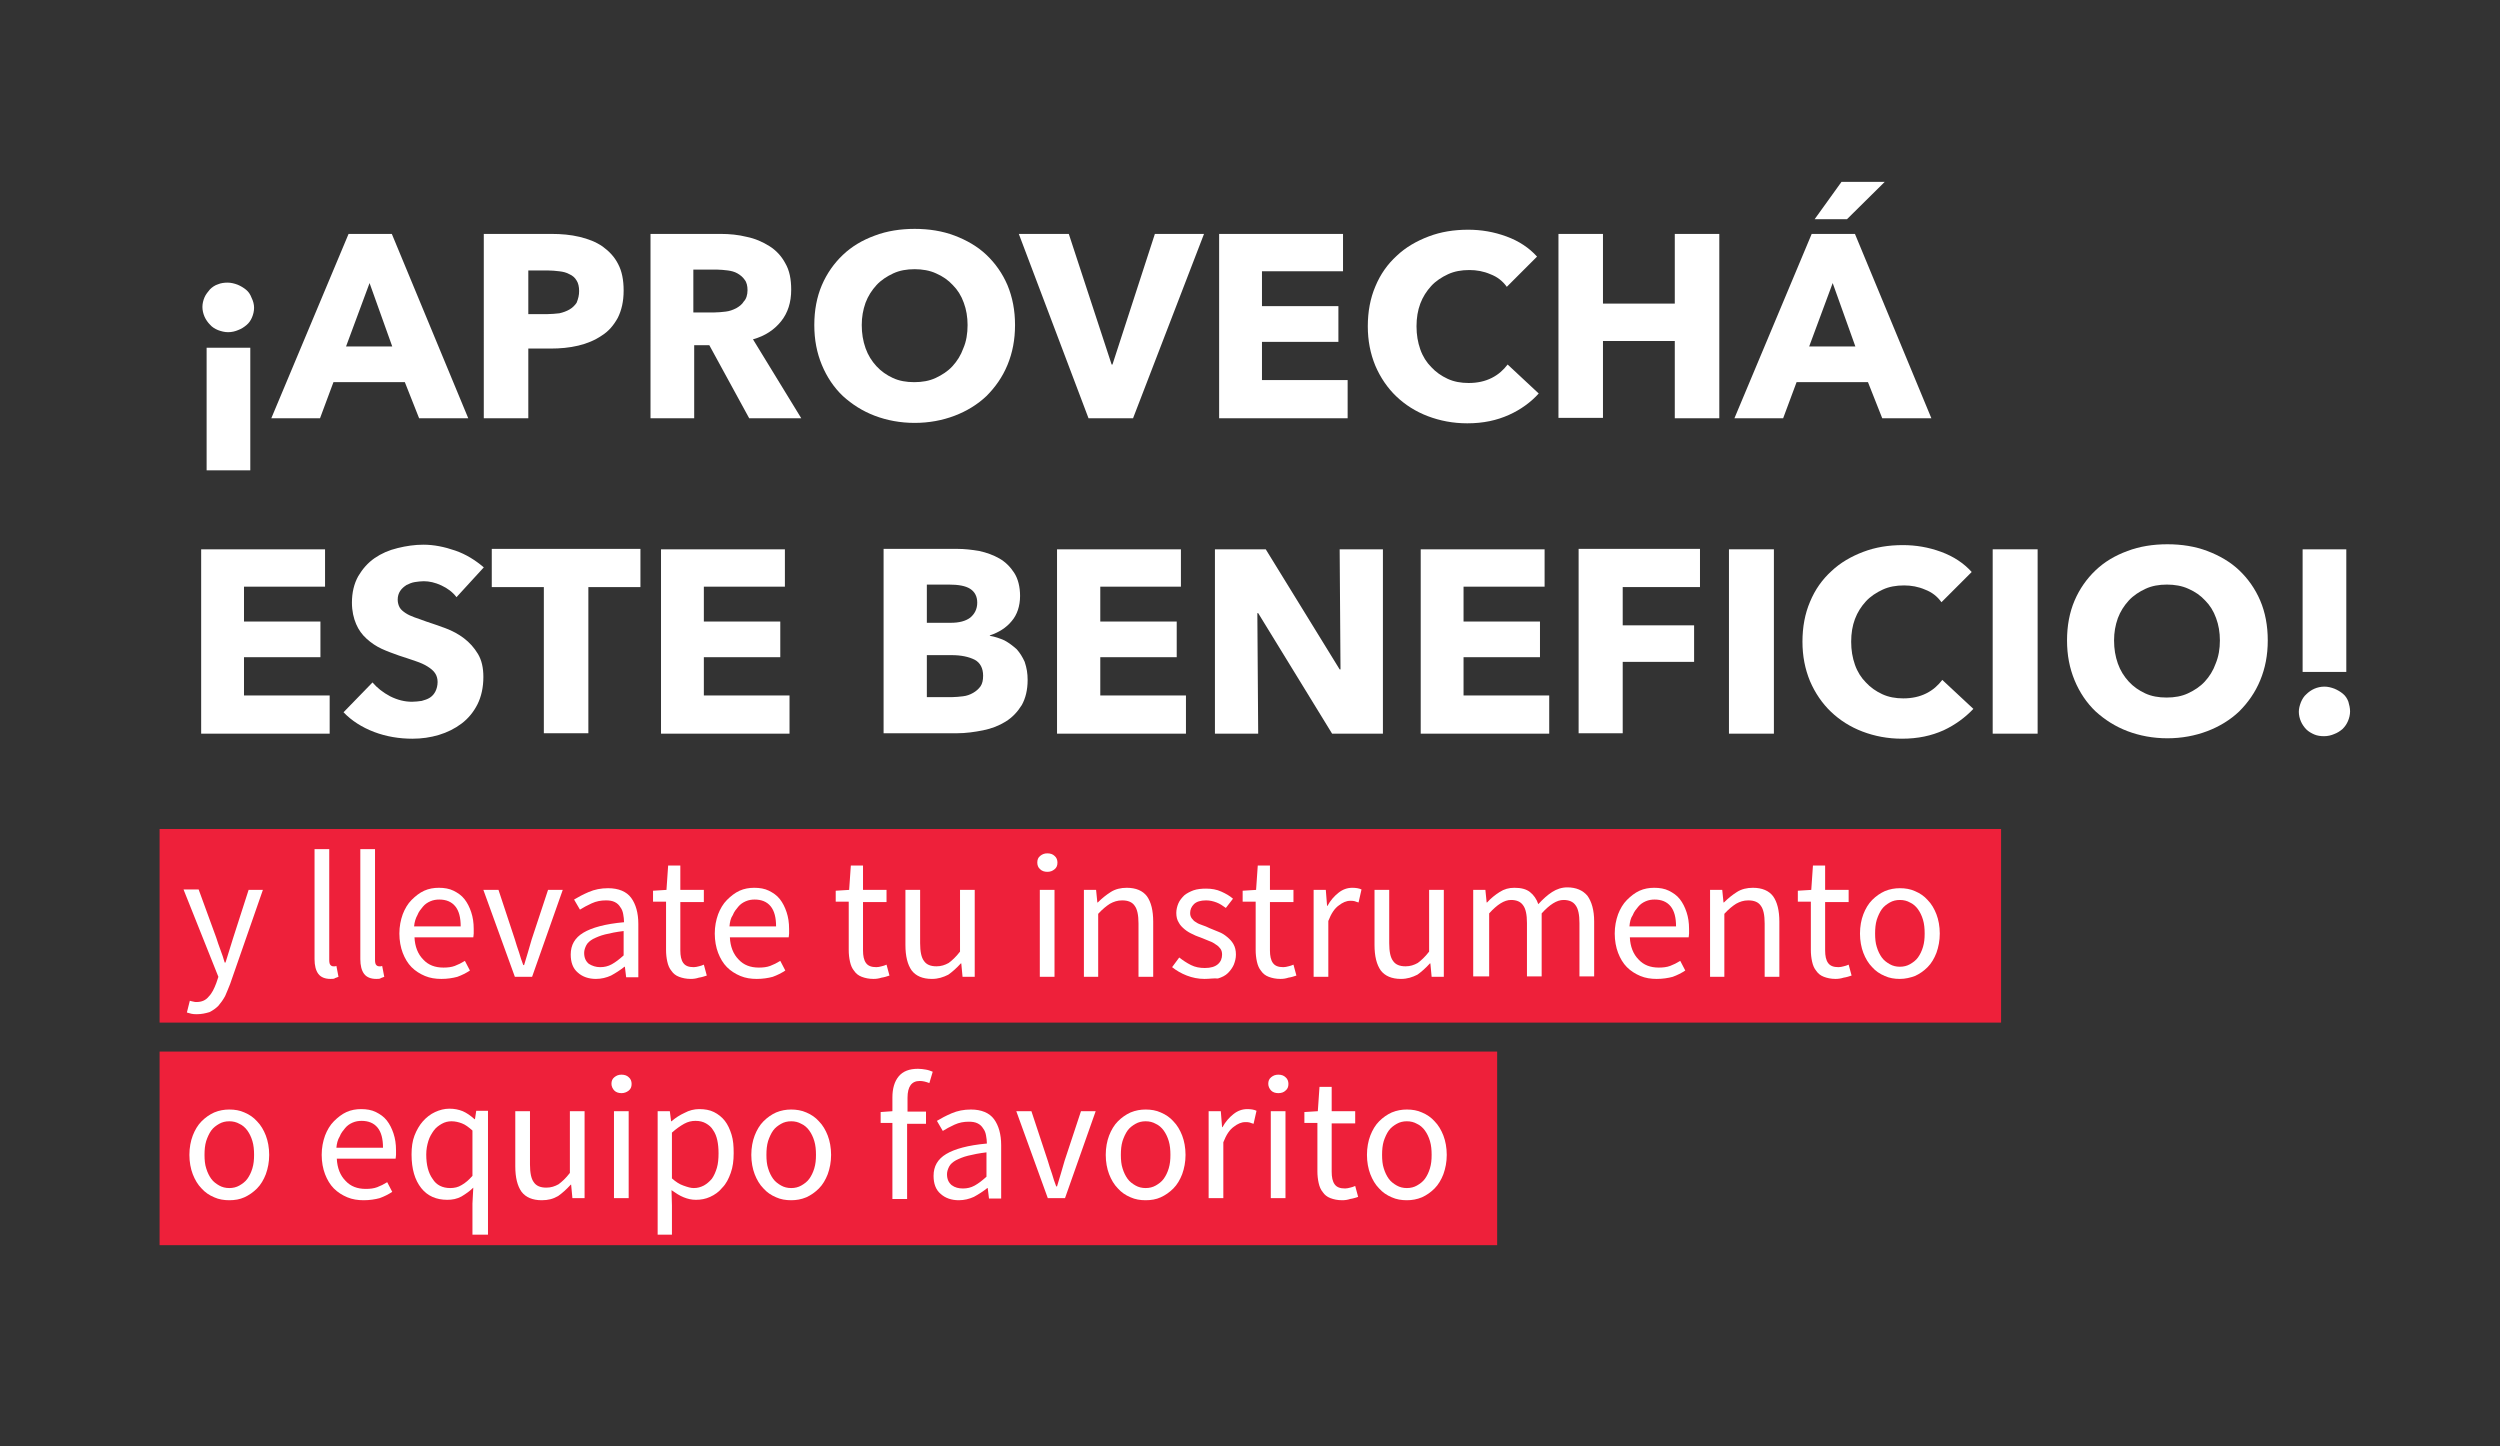 <?xml version="1.0" encoding="utf-8"?>
<!-- Generator: Adobe Illustrator 24.1.2, SVG Export Plug-In . SVG Version: 6.00 Build 0)  -->
<svg version="1.1" id="Capa_1" xmlns="http://www.w3.org/2000/svg" xmlns:xlink="http://www.w3.org/1999/xlink" x="0px" y="0px"
	 viewBox="0 0 595.3 344.4" style="enable-background:new 0 0 595.3 344.4;" xml:space="preserve">
<rect x="0" y="0" width="595.3" height="344.4" fill="#333333" stroke="none"/>
<style type="text/css">
	.st0{fill:#EE203A;}
	.st1{fill:#FFFFFF;}
</style>
<g>
	<rect x="38" y="197.4" class="st0" width="438.5" height="46.1"/>
	<rect x="38" y="250.4" class="st0" width="318.5" height="46.1"/>
	<g>
		<path class="st1" d="M60.5,73.3c0,0.8-0.2,1.6-0.5,2.3c-0.3,0.7-0.7,1.3-1.3,1.8c-0.6,0.5-1.2,0.9-2,1.2c-0.7,0.3-1.5,0.5-2.4,0.5
			c-0.8,0-1.6-0.2-2.4-0.5c-0.7-0.3-1.4-0.7-1.9-1.3c-0.5-0.5-1-1.2-1.3-1.9c-0.3-0.7-0.5-1.5-0.5-2.3c0-0.8,0.2-1.6,0.5-2.3
			c0.3-0.7,0.8-1.3,1.3-1.9c0.5-0.5,1.2-1,1.9-1.2c0.7-0.3,1.5-0.4,2.3-0.4c0.8,0,1.6,0.2,2.4,0.5c0.7,0.3,1.4,0.7,2,1.2
			c0.6,0.5,1,1.1,1.3,1.9C60.3,71.7,60.5,72.5,60.5,73.3z M49.2,112V82.8h10.4V112H49.2z"/>
		<path class="st1" d="M99.8,99.6L96.4,91h-17l-3.2,8.6H64.6l18.4-43.9h10.3l18.2,43.9H99.8z M88,67.4l-5.6,15.1h11L88,67.4z"/>
		<path class="st1" d="M148.5,69.2c0,2.6-0.5,4.7-1.4,6.5c-1,1.8-2.2,3.2-3.8,4.2c-1.6,1.1-3.5,1.9-5.6,2.4
			c-2.1,0.5-4.3,0.7-6.6,0.7h-5.3v16.6h-10.6V55.7h16.1c2.4,0,4.6,0.2,6.7,0.7c2.1,0.5,3.9,1.2,5.5,2.3c1.5,1.1,2.8,2.4,3.7,4.2
			C148.1,64.6,148.5,66.7,148.5,69.2z M137.9,69.3c0-1-0.2-1.9-0.6-2.5c-0.4-0.7-1-1.2-1.7-1.5c-0.7-0.4-1.5-0.6-2.4-0.7
			c-0.9-0.1-1.8-0.2-2.8-0.2h-4.6v10.4h4.5c1,0,1.9-0.1,2.9-0.2c0.9-0.2,1.7-0.5,2.4-0.9c0.7-0.4,1.3-1,1.7-1.6
			C137.7,71.1,137.9,70.3,137.9,69.3z"/>
		<path class="st1" d="M178.4,99.6l-9.5-17.4h-3.6v17.4h-10.4V55.7h16.7c2.1,0,4.2,0.2,6.2,0.7c2,0.4,3.8,1.2,5.4,2.2
			c1.6,1,2.9,2.4,3.8,4.1c1,1.7,1.4,3.8,1.4,6.3c0,3-0.8,5.5-2.4,7.5c-1.6,2-3.8,3.5-6.7,4.3l11.5,18.8H178.4z M178,69.1
			c0-1-0.2-1.9-0.7-2.5c-0.4-0.6-1-1.1-1.7-1.5c-0.7-0.4-1.5-0.6-2.3-0.7c-0.9-0.1-1.7-0.2-2.5-0.2h-5.7v10.2h5
			c0.9,0,1.8-0.1,2.7-0.2c0.9-0.1,1.7-0.4,2.5-0.8c0.7-0.4,1.4-0.9,1.8-1.6C177.7,71.2,178,70.2,178,69.1z"/>
		<path class="st1" d="M241.7,77.4c0,3.5-0.6,6.6-1.8,9.5c-1.2,2.9-2.9,5.3-5,7.4c-2.1,2-4.7,3.6-7.6,4.7c-2.9,1.1-6.1,1.7-9.5,1.7
			c-3.4,0-6.6-0.6-9.5-1.7c-2.9-1.1-5.4-2.7-7.6-4.7c-2.1-2-3.8-4.5-5-7.4c-1.2-2.9-1.8-6-1.8-9.5c0-3.5,0.6-6.7,1.8-9.5
			c1.2-2.8,2.9-5.2,5-7.2c2.1-2,4.6-3.5,7.6-4.6c2.9-1.1,6.1-1.6,9.5-1.6c3.4,0,6.6,0.5,9.5,1.6c2.9,1.1,5.5,2.6,7.6,4.6
			c2.1,2,3.8,4.4,5,7.2C241.1,70.8,241.7,73.9,241.7,77.4z M230.4,77.4c0-1.9-0.3-3.7-0.9-5.3c-0.6-1.7-1.5-3.1-2.6-4.2
			c-1.1-1.2-2.4-2.1-4-2.8c-1.5-0.7-3.3-1-5.1-1c-1.9,0-3.6,0.3-5.1,1c-1.5,0.7-2.9,1.6-4,2.8c-1.1,1.2-2,2.6-2.6,4.2
			c-0.6,1.7-0.9,3.4-0.9,5.3c0,2,0.3,3.8,0.9,5.5c0.6,1.7,1.5,3.1,2.6,4.3c1.1,1.2,2.4,2.1,3.9,2.8c1.5,0.7,3.2,1,5.1,1
			c1.9,0,3.6-0.3,5.1-1c1.5-0.7,2.9-1.6,4-2.8c1.1-1.2,2-2.6,2.6-4.3C230.1,81.3,230.4,79.4,230.4,77.4z"/>
		<path class="st1" d="M269.8,99.6h-10.6l-16.6-43.9h11.9l10.2,31.1h0.2L275,55.7h11.7L269.8,99.6z"/>
		<path class="st1" d="M290.3,99.6V55.7h29.5v8.9h-19.3v8.3h18.2v8.5h-18.2v9.1h20.4v9.1H290.3z"/>
		<path class="st1" d="M359.3,98.8c-2.9,1.3-6.1,2-9.9,2c-3.4,0-6.5-0.6-9.4-1.7c-2.9-1.1-5.4-2.7-7.5-4.7c-2.1-2-3.8-4.5-5-7.3
			c-1.2-2.9-1.8-6-1.8-9.4c0-3.5,0.6-6.7,1.8-9.5c1.2-2.9,2.9-5.3,5.1-7.3c2.1-2,4.7-3.5,7.6-4.6c2.9-1.1,6-1.6,9.4-1.6
			c3.1,0,6.1,0.5,9.1,1.6c3,1.1,5.4,2.7,7.3,4.8l-7.2,7.2c-1-1.4-2.3-2.4-3.9-3c-1.6-0.7-3.3-1-5-1c-1.9,0-3.6,0.3-5.1,1
			c-1.5,0.7-2.9,1.6-4,2.8c-1.1,1.2-2,2.6-2.6,4.2c-0.6,1.6-0.9,3.4-0.9,5.4c0,2,0.3,3.8,0.9,5.5c0.6,1.7,1.5,3.1,2.6,4.2
			c1.1,1.2,2.4,2.1,3.9,2.8c1.5,0.7,3.2,1,5,1c2.1,0,3.9-0.4,5.5-1.2c1.6-0.8,2.8-1.9,3.8-3.2l7.4,6.9
			C364.6,95.7,362.2,97.5,359.3,98.8z"/>
		<path class="st1" d="M398.8,99.6V81.2h-17.1v18.3h-10.6V55.7h10.6v16.6h17.1V55.7h10.6v43.9H398.8z"/>
		<path class="st1" d="M448.2,99.6l-3.4-8.6h-17l-3.2,8.6H413l18.4-43.9h10.3l18.2,43.9H448.2z M436.4,67.4l-5.6,15.1h11L436.4,67.4
			z M439.8,52.2h-7.7l6.4-8.9h10.3L439.8,52.2z"/>
	</g>
	<g>
		<path class="st1" d="M47.9,174.7v-43.9h29.5v8.9H58.1v8.3h18.2v8.5H58.1v9.1h20.4v9.1H47.9z"/>
		<path class="st1" d="M108.7,142.2c-0.9-1.2-2.1-2.1-3.6-2.8c-1.5-0.7-2.9-1-4.2-1c-0.7,0-1.4,0.1-2.1,0.2c-0.7,0.1-1.4,0.4-2,0.7
			c-0.6,0.4-1.1,0.8-1.5,1.4c-0.4,0.6-0.6,1.3-0.6,2.1c0,0.7,0.2,1.4,0.5,1.9c0.3,0.5,0.8,0.9,1.4,1.3c0.6,0.4,1.3,0.7,2.1,1
			c0.8,0.3,1.8,0.6,2.8,1c1.5,0.5,3,1,4.6,1.6c1.6,0.6,3.1,1.4,4.4,2.4c1.3,1,2.4,2.2,3.3,3.7c0.9,1.5,1.3,3.3,1.3,5.5
			c0,2.5-0.5,4.7-1.4,6.5c-0.9,1.8-2.2,3.4-3.8,4.6c-1.6,1.2-3.4,2.1-5.4,2.7c-2,0.6-4.1,0.9-6.3,0.9c-3.1,0-6.2-0.5-9.1-1.6
			c-2.9-1.1-5.4-2.7-7.3-4.7l6.9-7.1c1.1,1.3,2.5,2.4,4.2,3.3c1.8,0.9,3.5,1.3,5.2,1.3c0.8,0,1.5-0.1,2.3-0.2c0.7-0.2,1.4-0.4,2-0.8
			c0.6-0.4,1-0.9,1.3-1.5c0.3-0.6,0.5-1.4,0.5-2.2c0-0.8-0.2-1.5-0.6-2.1c-0.4-0.6-1-1.1-1.8-1.6c-0.8-0.5-1.7-0.9-2.9-1.3
			c-1.1-0.4-2.4-0.8-3.9-1.3c-1.4-0.5-2.8-1-4.1-1.6c-1.3-0.6-2.5-1.4-3.6-2.4c-1.1-1-1.9-2.1-2.5-3.5c-0.6-1.4-1-3.1-1-5.1
			c0-2.4,0.5-4.5,1.5-6.3c1-1.7,2.3-3.2,3.9-4.3c1.6-1.1,3.4-1.9,5.5-2.4c2-0.5,4.1-0.8,6.1-0.8c2.5,0,5,0.5,7.6,1.4
			c2.6,0.9,4.8,2.3,6.8,4L108.7,142.2z"/>
		<path class="st1" d="M140.1,139.8v34.8h-10.6v-34.8h-12.4v-9.1h35.4v9.1H140.1z"/>
		<path class="st1" d="M157.4,174.7v-43.9h29.5v8.9h-19.3v8.3h18.2v8.5h-18.2v9.1H188v9.1H157.4z"/>
		<path class="st1" d="M244.7,161.9c0,2.4-0.5,4.4-1.4,6c-1,1.6-2.2,2.9-3.8,3.9c-1.6,1-3.4,1.7-5.4,2.1c-2,0.4-4.1,0.7-6.2,0.7
			h-17.5v-43.9H228c1.7,0,3.4,0.2,5.2,0.5c1.8,0.4,3.4,1,4.8,1.8c1.4,0.8,2.6,2,3.5,3.4c0.9,1.4,1.4,3.3,1.4,5.5c0,2.4-0.7,4.5-2,6
			c-1.3,1.6-3.1,2.7-5.2,3.4v0.1c1.2,0.2,2.4,0.6,3.5,1.1c1.1,0.6,2,1.3,2.9,2.1c0.8,0.9,1.4,1.9,1.9,3
			C244.5,159.1,244.7,160.4,244.7,161.9z M232.7,143.5c0-1.5-0.6-2.6-1.7-3.3c-1.1-0.7-2.8-1-5.1-1h-5.2v9.1h5.7
			c2,0,3.5-0.4,4.6-1.2C232.1,146.2,232.7,145,232.7,143.5z M234.1,160.9c0-1.8-0.7-3.1-2-3.8c-1.4-0.7-3.2-1.1-5.5-1.1h-5.9v10h6
			c0.8,0,1.7-0.1,2.6-0.2c0.9-0.1,1.7-0.4,2.4-0.8c0.7-0.4,1.3-0.9,1.8-1.6C233.9,162.8,234.1,162,234.1,160.9z"/>
		<path class="st1" d="M251.7,174.7v-43.9h29.5v8.9H262v8.3h18.2v8.5H262v9.1h20.4v9.1H251.7z"/>
		<path class="st1" d="M317.2,174.7L299.6,146h-0.2l0.2,28.7h-10.3v-43.9h12.1l17.6,28.6h0.2l-0.2-28.6h10.3v43.9H317.2z"/>
		<path class="st1" d="M338.3,174.7v-43.9h29.5v8.9h-19.3v8.3h18.2v8.5h-18.2v9.1h20.4v9.1H338.3z"/>
		<path class="st1" d="M386.4,139.8v9.1h17v8.7h-17v17h-10.5v-43.9h28.9v9.1H386.4z"/>
		<path class="st1" d="M411.7,174.7v-43.9h10.7v43.9H411.7z"/>
		<path class="st1" d="M462.8,173.9c-2.9,1.3-6.1,2-9.9,2c-3.4,0-6.5-0.6-9.4-1.7c-2.9-1.1-5.4-2.7-7.5-4.7c-2.1-2-3.8-4.5-5-7.3
			c-1.2-2.9-1.8-6-1.8-9.4c0-3.5,0.6-6.7,1.8-9.5c1.2-2.9,2.9-5.3,5.1-7.3c2.1-2,4.7-3.5,7.6-4.6c2.9-1.1,6-1.6,9.4-1.6
			c3.1,0,6.1,0.5,9.1,1.6c3,1.1,5.4,2.7,7.3,4.8l-7.2,7.2c-1-1.4-2.3-2.4-3.9-3c-1.6-0.7-3.3-1-5-1c-1.9,0-3.6,0.3-5.1,1
			c-1.5,0.7-2.9,1.6-4,2.8c-1.1,1.2-2,2.6-2.6,4.2c-0.6,1.6-0.9,3.4-0.9,5.4c0,2,0.3,3.8,0.9,5.5c0.6,1.7,1.5,3.1,2.6,4.2
			c1.1,1.2,2.4,2.1,3.9,2.8c1.5,0.7,3.2,1,5,1c2.1,0,3.9-0.4,5.5-1.2c1.6-0.8,2.8-1.9,3.8-3.2l7.4,6.9
			C468,170.8,465.6,172.6,462.8,173.9z"/>
		<path class="st1" d="M474.5,174.7v-43.9h10.7v43.9H474.5z"/>
		<path class="st1" d="M540,152.5c0,3.5-0.6,6.6-1.8,9.5c-1.2,2.9-2.9,5.3-5,7.4c-2.1,2-4.7,3.6-7.6,4.7c-2.9,1.1-6.1,1.7-9.5,1.7
			c-3.4,0-6.6-0.6-9.5-1.7c-2.9-1.1-5.4-2.7-7.6-4.7c-2.1-2-3.8-4.5-5-7.4c-1.2-2.9-1.8-6-1.8-9.5c0-3.5,0.6-6.7,1.8-9.5
			c1.2-2.8,2.9-5.2,5-7.2c2.1-2,4.6-3.5,7.6-4.6c2.9-1.1,6.1-1.6,9.5-1.6c3.4,0,6.6,0.5,9.5,1.6c2.9,1.1,5.5,2.6,7.6,4.6
			c2.1,2,3.8,4.4,5,7.2C539.4,145.8,540,149,540,152.5z M528.6,152.5c0-1.9-0.3-3.7-0.9-5.3c-0.6-1.7-1.5-3.1-2.6-4.2
			c-1.1-1.2-2.4-2.1-4-2.8c-1.5-0.7-3.3-1-5.1-1c-1.9,0-3.6,0.3-5.1,1c-1.5,0.7-2.9,1.6-4,2.8c-1.1,1.2-2,2.6-2.6,4.2
			c-0.6,1.7-0.9,3.4-0.9,5.3c0,2,0.3,3.8,0.9,5.5c0.6,1.7,1.5,3.1,2.6,4.3c1.1,1.2,2.4,2.1,3.9,2.8c1.5,0.7,3.2,1,5.1,1
			c1.9,0,3.6-0.3,5.1-1c1.5-0.7,2.9-1.6,4-2.8c1.1-1.2,2-2.6,2.6-4.3C528.3,156.3,528.6,154.5,528.6,152.5z"/>
		<path class="st1" d="M559.6,169.4c0,0.8-0.2,1.6-0.5,2.3c-0.3,0.7-0.7,1.3-1.3,1.9c-0.6,0.5-1.2,0.9-2,1.2
			c-0.7,0.3-1.5,0.5-2.4,0.5c-0.8,0-1.6-0.1-2.3-0.4c-0.7-0.3-1.4-0.7-1.9-1.2c-0.5-0.5-1-1.2-1.3-1.9c-0.3-0.7-0.5-1.5-0.5-2.3
			c0-0.8,0.2-1.5,0.5-2.3c0.3-0.7,0.7-1.4,1.3-1.9c0.5-0.5,1.2-1,1.9-1.3c0.7-0.3,1.5-0.5,2.4-0.5c0.8,0,1.6,0.2,2.4,0.5
			c0.7,0.3,1.4,0.7,2,1.2c0.6,0.5,1,1.1,1.3,1.9C559.4,167.8,559.6,168.6,559.6,169.4z M548.3,160v-29.2h10.4V160H548.3z"/>
	</g>
	<g>
		<path class="st1" d="M46.9,241.5c-0.5,0-0.9,0-1.3-0.1c-0.4-0.1-0.8-0.2-1.1-0.3l0.7-2.8c0.2,0.1,0.5,0.1,0.8,0.2
			c0.3,0.1,0.6,0.1,0.8,0.1c1.2,0,2.2-0.4,2.9-1.3c0.8-0.8,1.3-1.9,1.8-3.2l0.5-1.5l-8.3-20.8h3.6l4.2,11.5c0.3,0.9,0.6,1.9,1,2.9
			c0.4,1,0.7,2,1,3h0.2c0.3-0.9,0.6-1.9,0.9-2.9c0.3-1,0.6-2,0.9-2.9l3.7-11.5h3.4l-7.8,22.4c-0.4,1-0.8,2-1.2,2.9
			c-0.5,0.9-1,1.6-1.6,2.3c-0.6,0.6-1.3,1.1-2.1,1.5C48.9,241.3,48,241.5,46.9,241.5z"/>
		<path class="st1" d="M78.7,233.1c-1.3,0-2.3-0.4-2.9-1.2c-0.6-0.8-0.9-2-0.9-3.5v-26.2h3.5v26.4c0,0.6,0.1,1,0.3,1.2
			c0.2,0.2,0.4,0.3,0.7,0.3c0.1,0,0.2,0,0.3,0c0.1,0,0.2,0,0.4-0.1l0.5,2.6c-0.2,0.1-0.5,0.2-0.8,0.3
			C79.6,233.1,79.2,233.1,78.7,233.1z"/>
		<path class="st1" d="M89.6,233.1c-1.3,0-2.3-0.4-2.9-1.2c-0.6-0.8-0.9-2-0.9-3.5v-26.2h3.5v26.4c0,0.6,0.1,1,0.3,1.2
			c0.2,0.2,0.4,0.3,0.7,0.3c0.1,0,0.2,0,0.3,0c0.1,0,0.2,0,0.4-0.1l0.5,2.6c-0.2,0.1-0.5,0.2-0.8,0.3
			C90.5,233.1,90.1,233.1,89.6,233.1z"/>
		<path class="st1" d="M105.1,233.1c-1.4,0-2.7-0.2-3.9-0.7c-1.2-0.5-2.3-1.2-3.2-2.1c-0.9-0.9-1.6-2.1-2.1-3.4
			c-0.5-1.3-0.8-2.9-0.8-4.6c0-1.7,0.3-3.2,0.8-4.6c0.5-1.3,1.2-2.5,2.1-3.4c0.9-0.9,1.9-1.7,3-2.2c1.1-0.5,2.3-0.7,3.5-0.7
			c1.3,0,2.5,0.2,3.5,0.7c1,0.5,1.9,1.1,2.6,2c0.7,0.9,1.2,1.9,1.6,3.1c0.4,1.2,0.6,2.5,0.6,4c0,0.4,0,0.7,0,1.1
			c0,0.4-0.1,0.7-0.1,0.9h-14c0.1,2.2,0.8,4,2.1,5.3c1.2,1.3,2.8,1.9,4.8,1.9c1,0,1.9-0.1,2.7-0.4c0.8-0.3,1.6-0.7,2.4-1.2l1.2,2.3
			c-0.9,0.6-1.9,1.1-3,1.5C107.8,232.9,106.5,233.1,105.1,233.1z M98.6,220.6h11.1c0-2.1-0.4-3.7-1.3-4.8c-0.9-1.1-2.2-1.6-3.8-1.6
			c-0.7,0-1.4,0.1-2.1,0.4c-0.7,0.3-1.3,0.7-1.8,1.3c-0.5,0.6-1,1.2-1.3,2C99,218.6,98.7,219.5,98.6,220.6z"/>
		<path class="st1" d="M122.6,232.6l-7.5-20.7h3.6l3.9,11.8c0.3,1,0.6,2,1,3.1c0.3,1,0.6,2,1,3h0.2c0.3-1,0.6-2,0.9-3
			c0.3-1,0.6-2,0.9-3.1l3.9-11.8h3.5l-7.3,20.7H122.6z"/>
		<path class="st1" d="M141.9,233.1c-1.7,0-3.2-0.5-4.3-1.5c-1.2-1-1.7-2.5-1.7-4.3c0-2.3,1-4,3-5.2c2-1.2,5.2-2.1,9.7-2.5
			c0-0.7-0.1-1.3-0.2-1.9c-0.1-0.6-0.3-1.2-0.7-1.7c-0.3-0.5-0.7-0.9-1.3-1.2c-0.6-0.3-1.3-0.4-2.1-0.4c-1.2,0-2.3,0.2-3.4,0.7
			c-1.1,0.5-2,1-2.8,1.5l-1.4-2.4c1-0.6,2.1-1.2,3.5-1.8c1.4-0.6,2.9-0.9,4.6-0.9c2.5,0,4.4,0.8,5.5,2.3c1.1,1.5,1.7,3.6,1.7,6.2
			v12.7h-2.9l-0.3-2.5h-0.1c-1,0.8-2.1,1.5-3.2,2.1C144.4,232.8,143.2,233.1,141.9,233.1z M142.9,230.3c1,0,1.9-0.2,2.8-0.7
			c0.9-0.5,1.8-1.2,2.8-2.1v-5.8c-1.7,0.2-3.2,0.5-4.4,0.8c-1.2,0.3-2.1,0.7-2.9,1.1c-0.7,0.4-1.3,0.9-1.6,1.5
			c-0.3,0.6-0.5,1.2-0.5,1.8c0,1.2,0.4,2,1.1,2.6C141,230,141.9,230.3,142.9,230.3z"/>
		<path class="st1" d="M164.5,233.1c-1.1,0-2-0.2-2.8-0.5c-0.8-0.3-1.4-0.8-1.8-1.4c-0.5-0.6-0.8-1.3-1-2.2
			c-0.2-0.9-0.3-1.8-0.3-2.8v-11.5h-3.1v-2.6l3.2-0.2l0.4-5.8h2.9v5.8h5.6v2.9h-5.6v11.5c0,1.3,0.2,2.3,0.7,3c0.5,0.7,1.3,1,2.5,1
			c0.4,0,0.8-0.1,1.2-0.2c0.4-0.1,0.8-0.2,1.2-0.4l0.7,2.6c-0.6,0.2-1.2,0.4-1.9,0.5C165.8,233,165.2,233.1,164.5,233.1z"/>
		<path class="st1" d="M180.2,233.1c-1.4,0-2.7-0.2-3.9-0.7c-1.2-0.5-2.3-1.2-3.2-2.1c-0.9-0.9-1.6-2.1-2.1-3.4
			c-0.5-1.3-0.8-2.9-0.8-4.6c0-1.7,0.3-3.2,0.8-4.6c0.5-1.3,1.2-2.5,2.1-3.4c0.9-0.9,1.9-1.7,3-2.2c1.1-0.5,2.3-0.7,3.5-0.7
			c1.3,0,2.5,0.2,3.5,0.7c1,0.5,1.9,1.1,2.6,2c0.7,0.9,1.2,1.9,1.6,3.1c0.4,1.2,0.6,2.5,0.6,4c0,0.4,0,0.7,0,1.1
			c0,0.4-0.1,0.7-0.1,0.9h-14c0.1,2.2,0.8,4,2.1,5.3c1.2,1.3,2.8,1.9,4.8,1.9c1,0,1.9-0.1,2.7-0.4c0.8-0.3,1.6-0.7,2.4-1.2l1.2,2.3
			c-0.9,0.6-1.9,1.1-3,1.5C182.9,232.9,181.6,233.1,180.2,233.1z M173.7,220.6h11.1c0-2.1-0.4-3.7-1.3-4.8c-0.9-1.1-2.2-1.6-3.8-1.6
			c-0.7,0-1.4,0.1-2.1,0.4c-0.7,0.3-1.3,0.7-1.8,1.3c-0.5,0.6-1,1.2-1.3,2C174,218.6,173.8,219.5,173.7,220.6z"/>
		<path class="st1" d="M208,233.1c-1.1,0-2-0.2-2.8-0.5c-0.8-0.3-1.4-0.8-1.8-1.4c-0.5-0.6-0.8-1.3-1-2.2c-0.2-0.9-0.3-1.8-0.3-2.8
			v-11.5H199v-2.6l3.2-0.2l0.4-5.8h2.9v5.8h5.6v2.9h-5.6v11.5c0,1.3,0.2,2.3,0.7,3c0.5,0.7,1.3,1,2.5,1c0.4,0,0.8-0.1,1.2-0.2
			c0.4-0.1,0.8-0.2,1.2-0.4l0.7,2.6c-0.6,0.2-1.2,0.4-1.9,0.5C209.3,233,208.7,233.1,208,233.1z"/>
		<path class="st1" d="M221.9,233.1c-2.2,0-3.8-0.7-4.8-2c-1-1.4-1.5-3.4-1.5-6.1v-13.1h3.5v12.7c0,2,0.3,3.4,0.9,4.2
			c0.6,0.9,1.6,1.3,3,1.3c1.1,0,2-0.3,2.9-0.8c0.8-0.6,1.7-1.4,2.7-2.7v-14.7h3.5v20.7h-2.9l-0.3-3.2h-0.1c-1,1.1-2,2-3,2.7
			C224.6,232.7,223.4,233.1,221.9,233.1z"/>
		<path class="st1" d="M249.4,207.6c-0.7,0-1.3-0.2-1.7-0.6c-0.5-0.4-0.7-1-0.7-1.6c0-0.7,0.2-1.2,0.7-1.6c0.5-0.4,1-0.6,1.7-0.6
			s1.3,0.2,1.7,0.6c0.5,0.4,0.7,1,0.7,1.6c0,0.7-0.2,1.2-0.7,1.6C250.6,207.4,250.1,207.6,249.4,207.6z M247.6,232.6v-20.7h3.5v20.7
			H247.6z"/>
		<path class="st1" d="M258.1,232.6v-20.7h2.9l0.3,3h0.1c1-1,2-1.8,3.1-2.5c1.1-0.7,2.4-1,3.8-1c2.2,0,3.8,0.7,4.8,2
			c1,1.4,1.5,3.4,1.5,6.1v13.1h-3.5v-12.7c0-2-0.3-3.4-0.9-4.2c-0.6-0.9-1.6-1.3-3-1.3c-1.1,0-2,0.3-2.9,0.8
			c-0.8,0.5-1.8,1.3-2.8,2.4v15H258.1z"/>
		<path class="st1" d="M286.8,233.1c-1.5,0-2.9-0.3-4.2-0.8c-1.3-0.5-2.5-1.2-3.5-2l1.7-2.3c0.9,0.7,1.8,1.3,2.8,1.8
			c1,0.5,2.1,0.7,3.3,0.7c1.4,0,2.4-0.3,3.1-0.9c0.7-0.6,1-1.4,1-2.3c0-0.5-0.1-1-0.4-1.4c-0.3-0.4-0.6-0.7-1.1-1
			c-0.4-0.3-0.9-0.6-1.5-0.8c-0.6-0.2-1.1-0.5-1.7-0.7c-0.7-0.3-1.5-0.5-2.2-0.9c-0.7-0.3-1.4-0.7-2-1.2c-0.6-0.5-1.1-1-1.4-1.6
			c-0.4-0.6-0.6-1.4-0.6-2.3c0-0.8,0.2-1.6,0.5-2.3c0.3-0.7,0.8-1.3,1.4-1.9c0.6-0.5,1.4-0.9,2.2-1.2c0.9-0.3,1.9-0.4,3-0.4
			c1.3,0,2.5,0.2,3.6,0.7c1.1,0.5,2,1,2.8,1.7l-1.7,2.2c-0.7-0.5-1.4-1-2.2-1.3c-0.8-0.3-1.6-0.5-2.5-0.5c-1.3,0-2.3,0.3-2.9,0.9
			c-0.6,0.6-0.9,1.3-0.9,2.1c0,0.5,0.1,0.9,0.4,1.3c0.3,0.4,0.6,0.7,1,0.9c0.4,0.3,0.9,0.5,1.5,0.7c0.6,0.2,1.1,0.4,1.7,0.7
			c0.7,0.3,1.5,0.6,2.2,0.9c0.8,0.3,1.4,0.7,2,1.2s1.1,1,1.5,1.7c0.4,0.7,0.6,1.5,0.6,2.5c0,0.9-0.2,1.6-0.5,2.4
			c-0.3,0.7-0.8,1.4-1.4,2c-0.6,0.6-1.4,1-2.4,1.3C289.1,232.9,288,233.1,286.8,233.1z"/>
		<path class="st1" d="M304.9,233.1c-1.1,0-2-0.2-2.8-0.5c-0.8-0.3-1.4-0.8-1.8-1.4c-0.5-0.6-0.8-1.3-1-2.2s-0.3-1.8-0.3-2.8v-11.5
			h-3.1v-2.6l3.2-0.2l0.4-5.8h2.9v5.8h5.6v2.9h-5.6v11.5c0,1.3,0.2,2.3,0.7,3c0.5,0.7,1.3,1,2.5,1c0.4,0,0.8-0.1,1.2-0.2
			c0.4-0.1,0.8-0.2,1.2-0.4l0.7,2.6c-0.6,0.2-1.2,0.4-1.9,0.5C306.2,233,305.6,233.1,304.9,233.1z"/>
		<path class="st1" d="M312.8,232.6v-20.7h2.9l0.3,3.8h0.1c0.7-1.3,1.6-2.3,2.6-3.1c1-0.8,2.1-1.2,3.3-1.2c0.8,0,1.6,0.1,2.2,0.4
			l-0.7,3.1c-0.3-0.1-0.7-0.2-0.9-0.3c-0.3-0.1-0.6-0.1-1.1-0.1c-0.9,0-1.8,0.4-2.7,1.1c-1,0.7-1.8,1.9-2.5,3.7v13.3H312.8z"/>
		<path class="st1" d="M333.6,233.1c-2.2,0-3.8-0.7-4.8-2c-1-1.4-1.5-3.4-1.5-6.1v-13.1h3.5v12.7c0,2,0.3,3.4,0.9,4.2
			c0.6,0.9,1.6,1.3,3,1.3c1.1,0,2-0.3,2.9-0.8c0.8-0.6,1.7-1.4,2.7-2.7v-14.7h3.5v20.7h-2.9l-0.3-3.2h-0.1c-1,1.1-2,2-3,2.7
			C336.3,232.7,335.1,233.1,333.6,233.1z"/>
		<path class="st1" d="M350.8,232.6v-20.7h2.9l0.3,3h0.1c0.9-1,1.9-1.8,3-2.5c1.1-0.7,2.2-1,3.5-1c1.6,0,2.8,0.3,3.7,1
			c0.9,0.7,1.6,1.7,2,2.9c1.1-1.2,2.2-2.2,3.3-2.9c1.1-0.7,2.3-1.1,3.6-1.1c2.1,0,3.7,0.7,4.8,2c1,1.4,1.6,3.4,1.6,6.1v13.1h-3.5
			v-12.7c0-2-0.3-3.4-0.9-4.2c-0.6-0.9-1.6-1.3-2.9-1.3c-1.6,0-3.3,1.1-5.2,3.2v15h-3.5v-12.7c0-2-0.3-3.4-0.9-4.2
			c-0.6-0.9-1.6-1.3-2.9-1.3c-1.6,0-3.3,1.1-5.2,3.2v15H350.8z"/>
		<path class="st1" d="M394.5,233.1c-1.4,0-2.7-0.2-3.9-0.7c-1.2-0.5-2.3-1.2-3.2-2.1c-0.9-0.9-1.6-2.1-2.1-3.4
			c-0.5-1.3-0.8-2.9-0.8-4.6c0-1.7,0.3-3.2,0.8-4.6c0.5-1.3,1.2-2.5,2.1-3.4c0.9-0.9,1.9-1.7,3-2.2c1.1-0.5,2.3-0.7,3.5-0.7
			c1.3,0,2.5,0.2,3.5,0.7c1,0.5,1.9,1.1,2.6,2c0.7,0.9,1.2,1.9,1.6,3.1c0.4,1.2,0.6,2.5,0.6,4c0,0.4,0,0.7,0,1.1
			c0,0.4-0.1,0.7-0.1,0.9h-14c0.1,2.2,0.8,4,2.1,5.3c1.2,1.3,2.8,1.9,4.8,1.9c1,0,1.9-0.1,2.7-0.4c0.8-0.3,1.6-0.7,2.4-1.2l1.2,2.3
			c-0.9,0.6-1.9,1.1-3,1.5C397.2,232.9,395.9,233.1,394.5,233.1z M388,220.6h11.1c0-2.1-0.4-3.7-1.3-4.8c-0.9-1.1-2.2-1.6-3.8-1.6
			c-0.7,0-1.4,0.1-2.1,0.4c-0.7,0.3-1.3,0.7-1.8,1.3c-0.5,0.6-1,1.2-1.3,2C388.3,218.6,388.1,219.5,388,220.6z"/>
		<path class="st1" d="M407.2,232.6v-20.7h2.9l0.3,3h0.1c1-1,2-1.8,3.1-2.5c1.1-0.7,2.4-1,3.8-1c2.2,0,3.8,0.7,4.8,2
			c1,1.4,1.5,3.4,1.5,6.1v13.1h-3.5v-12.7c0-2-0.3-3.4-0.9-4.2c-0.6-0.9-1.6-1.3-3-1.3c-1.1,0-2,0.3-2.9,0.8
			c-0.8,0.5-1.8,1.3-2.8,2.4v15H407.2z"/>
		<path class="st1" d="M437.1,233.1c-1.1,0-2-0.2-2.8-0.5c-0.8-0.3-1.4-0.8-1.8-1.4c-0.5-0.6-0.8-1.3-1-2.2s-0.3-1.8-0.3-2.8v-11.5
			h-3.1v-2.6l3.2-0.2l0.4-5.8h2.9v5.8h5.6v2.9h-5.6v11.5c0,1.3,0.2,2.3,0.7,3c0.5,0.7,1.3,1,2.5,1c0.4,0,0.8-0.1,1.2-0.2
			c0.4-0.1,0.8-0.2,1.2-0.4l0.7,2.6c-0.6,0.2-1.2,0.4-1.9,0.5C438.4,233,437.7,233.1,437.1,233.1z"/>
		<path class="st1" d="M452.4,233.1c-1.3,0-2.5-0.2-3.6-0.7c-1.2-0.5-2.2-1.2-3-2.1c-0.9-0.9-1.6-2.1-2.1-3.4
			c-0.5-1.3-0.8-2.9-0.8-4.6c0-1.7,0.3-3.3,0.8-4.6c0.5-1.3,1.2-2.5,2.1-3.4s1.9-1.6,3-2.1c1.2-0.5,2.4-0.7,3.6-0.7
			c1.3,0,2.5,0.2,3.6,0.7c1.2,0.5,2.2,1.2,3,2.1c0.9,0.9,1.6,2.1,2.1,3.4c0.5,1.3,0.8,2.9,0.8,4.6c0,1.7-0.3,3.2-0.8,4.6
			c-0.5,1.3-1.2,2.5-2.1,3.4c-0.9,0.9-1.9,1.6-3,2.1C454.9,232.8,453.7,233.1,452.4,233.1z M452.4,230.2c0.9,0,1.7-0.2,2.4-0.6
			c0.7-0.4,1.4-0.9,1.9-1.6c0.5-0.7,0.9-1.5,1.2-2.5c0.3-1,0.4-2,0.4-3.2c0-1.2-0.1-2.3-0.4-3.3c-0.3-1-0.7-1.8-1.2-2.5
			c-0.5-0.7-1.2-1.3-1.9-1.6c-0.7-0.4-1.5-0.6-2.4-0.6c-0.9,0-1.7,0.2-2.4,0.6c-0.7,0.4-1.4,0.9-1.9,1.6c-0.5,0.7-0.9,1.6-1.2,2.5
			c-0.3,1-0.4,2.1-0.4,3.3c0,1.2,0.1,2.3,0.4,3.2c0.3,1,0.7,1.8,1.2,2.5c0.5,0.7,1.2,1.2,1.9,1.6C450.7,230,451.5,230.2,452.4,230.2
			z"/>
		<path class="st1" d="M54.6,285.8c-1.3,0-2.5-0.2-3.6-0.7c-1.2-0.5-2.2-1.2-3-2.1c-0.9-0.9-1.6-2.1-2.1-3.4
			c-0.5-1.3-0.8-2.9-0.8-4.6c0-1.7,0.3-3.3,0.8-4.6c0.5-1.3,1.2-2.5,2.1-3.4s1.9-1.6,3-2.1c1.2-0.5,2.4-0.7,3.6-0.7
			c1.3,0,2.5,0.2,3.6,0.7c1.2,0.5,2.2,1.2,3,2.1c0.9,0.9,1.6,2.1,2.1,3.4c0.5,1.3,0.8,2.9,0.8,4.6c0,1.7-0.3,3.2-0.8,4.6
			c-0.5,1.3-1.2,2.5-2.1,3.4c-0.9,0.9-1.9,1.6-3,2.1C57.1,285.6,55.9,285.8,54.6,285.8z M54.6,282.9c0.9,0,1.7-0.2,2.4-0.6
			c0.7-0.4,1.4-0.9,1.9-1.6c0.5-0.7,0.9-1.5,1.2-2.5c0.3-1,0.4-2,0.4-3.2c0-1.2-0.1-2.3-0.4-3.3c-0.3-1-0.7-1.8-1.2-2.5
			c-0.5-0.7-1.2-1.3-1.9-1.6c-0.7-0.4-1.5-0.6-2.4-0.6c-0.9,0-1.7,0.2-2.4,0.6c-0.7,0.4-1.4,0.9-1.9,1.6c-0.5,0.7-0.9,1.6-1.2,2.5
			c-0.3,1-0.4,2.1-0.4,3.3c0,1.2,0.1,2.3,0.4,3.2c0.3,1,0.7,1.8,1.2,2.5c0.5,0.7,1.2,1.2,1.9,1.6C52.9,282.7,53.7,282.9,54.6,282.9z
			"/>
		<path class="st1" d="M86.6,285.8c-1.4,0-2.7-0.2-3.9-0.7c-1.2-0.5-2.3-1.2-3.2-2.1c-0.9-0.9-1.6-2.1-2.1-3.4
			c-0.5-1.3-0.8-2.9-0.8-4.6c0-1.7,0.3-3.2,0.8-4.6c0.5-1.3,1.2-2.5,2.1-3.4c0.9-0.9,1.9-1.7,3-2.2c1.1-0.5,2.3-0.7,3.5-0.7
			c1.3,0,2.5,0.2,3.5,0.7c1,0.5,1.9,1.1,2.6,2c0.7,0.9,1.2,1.9,1.6,3.1c0.4,1.2,0.6,2.5,0.6,4c0,0.4,0,0.7,0,1.1
			c0,0.4-0.1,0.7-0.1,0.9h-14c0.1,2.2,0.8,4,2.1,5.3c1.2,1.3,2.8,1.9,4.8,1.9c1,0,1.9-0.1,2.7-0.4c0.8-0.3,1.6-0.7,2.4-1.2l1.2,2.3
			c-0.9,0.6-1.9,1.1-3,1.5C89.3,285.6,88,285.8,86.6,285.8z M80.1,273.3h11.1c0-2.1-0.4-3.7-1.3-4.8c-0.9-1.1-2.2-1.6-3.8-1.6
			c-0.7,0-1.4,0.1-2.1,0.4c-0.7,0.3-1.3,0.7-1.8,1.3c-0.5,0.6-1,1.2-1.3,2C80.4,271.4,80.2,272.3,80.1,273.3z"/>
		<path class="st1" d="M112.5,294v-7.4l0.2-3.8c-0.8,0.8-1.8,1.5-2.8,2.1c-1.1,0.6-2.2,0.8-3.4,0.8c-2.6,0-4.7-0.9-6.2-2.8
			c-1.5-1.9-2.3-4.5-2.3-8c0-1.7,0.2-3.2,0.7-4.5c0.5-1.3,1.2-2.5,2-3.4c0.8-0.9,1.8-1.7,2.9-2.2c1.1-0.5,2.2-0.8,3.4-0.8
			c1.2,0,2.2,0.2,3.2,0.6c0.9,0.4,1.8,1,2.8,1.9h0.1l0.3-2h2.8V294H112.5z M107.2,282.9c1,0,1.9-0.2,2.7-0.7
			c0.9-0.5,1.7-1.2,2.6-2.2v-10.8c-0.9-0.8-1.7-1.4-2.5-1.7c-0.8-0.3-1.6-0.5-2.5-0.5c-0.8,0-1.6,0.2-2.3,0.6
			c-0.7,0.4-1.4,0.9-1.9,1.6c-0.5,0.7-1,1.5-1.3,2.5c-0.3,1-0.5,2-0.5,3.2c0,2.5,0.5,4.4,1.5,5.8
			C103.9,282.2,105.4,282.9,107.2,282.9z"/>
		<path class="st1" d="M129,285.8c-2.2,0-3.8-0.7-4.8-2c-1-1.4-1.5-3.4-1.5-6.1v-13.1h3.5v12.7c0,2,0.3,3.4,0.9,4.2
			c0.6,0.9,1.6,1.3,3,1.3c1.1,0,2-0.3,2.9-0.8c0.8-0.6,1.7-1.4,2.7-2.7v-14.7h3.5v20.7h-2.9l-0.3-3.2h-0.1c-1,1.1-2,2-3,2.7
			C131.7,285.5,130.5,285.8,129,285.8z"/>
		<path class="st1" d="M148,260.3c-0.7,0-1.3-0.2-1.7-0.6s-0.7-1-0.7-1.6c0-0.7,0.2-1.2,0.7-1.6c0.5-0.4,1-0.6,1.7-0.6
			c0.7,0,1.3,0.2,1.7,0.6c0.5,0.4,0.7,1,0.7,1.6c0,0.7-0.2,1.2-0.7,1.6C149.2,260.1,148.6,260.3,148,260.3z M146.2,285.3v-20.7h3.5
			v20.7H146.2z"/>
		<path class="st1" d="M156.6,294v-29.4h2.9l0.3,2.4h0.1c0.9-0.8,2-1.5,3.1-2c1.1-0.6,2.3-0.9,3.5-0.9c1.3,0,2.5,0.2,3.5,0.7
			c1,0.5,1.9,1.2,2.6,2.1c0.7,0.9,1.2,2,1.6,3.3c0.4,1.3,0.5,2.7,0.5,4.4c0,1.8-0.2,3.3-0.7,4.7c-0.5,1.4-1.1,2.6-2,3.5
			c-0.8,1-1.8,1.7-2.9,2.2c-1.1,0.5-2.2,0.7-3.4,0.7c-1,0-1.9-0.2-2.9-0.6c-1-0.4-1.9-1-2.9-1.7l0.1,3.6v7H156.6z M165.2,282.9
			c0.9,0,1.6-0.2,2.4-0.6c0.7-0.4,1.3-0.9,1.9-1.6c0.5-0.7,0.9-1.6,1.2-2.6c0.3-1,0.4-2.2,0.4-3.5c0-1.1-0.1-2.2-0.3-3.1
			c-0.2-0.9-0.5-1.7-1-2.4c-0.4-0.7-1-1.2-1.7-1.6c-0.7-0.4-1.5-0.6-2.5-0.6c-0.9,0-1.8,0.2-2.7,0.7c-0.9,0.5-1.9,1.2-2.9,2.1v10.9
			c0.9,0.8,1.8,1.4,2.7,1.7C163.8,282.7,164.5,282.9,165.2,282.9z"/>
		<path class="st1" d="M188.4,285.8c-1.3,0-2.5-0.2-3.6-0.7c-1.2-0.5-2.2-1.2-3-2.1c-0.9-0.9-1.6-2.1-2.1-3.4
			c-0.5-1.3-0.8-2.9-0.8-4.6c0-1.7,0.3-3.3,0.8-4.6c0.5-1.3,1.2-2.5,2.1-3.4s1.9-1.6,3-2.1c1.2-0.5,2.4-0.7,3.6-0.7s2.5,0.2,3.6,0.7
			c1.2,0.5,2.2,1.2,3,2.1c0.9,0.9,1.6,2.1,2.1,3.4c0.5,1.3,0.8,2.9,0.8,4.6c0,1.7-0.3,3.2-0.8,4.6c-0.5,1.3-1.2,2.5-2.1,3.4
			c-0.9,0.9-1.9,1.6-3,2.1C190.8,285.6,189.6,285.8,188.4,285.8z M188.4,282.9c0.9,0,1.7-0.2,2.4-0.6c0.7-0.4,1.4-0.9,1.9-1.6
			c0.5-0.7,0.9-1.5,1.2-2.5c0.3-1,0.4-2,0.4-3.2c0-1.2-0.1-2.3-0.4-3.3c-0.3-1-0.7-1.8-1.2-2.5c-0.5-0.7-1.2-1.3-1.9-1.6
			c-0.7-0.4-1.5-0.6-2.4-0.6c-0.9,0-1.7,0.2-2.4,0.6c-0.7,0.4-1.4,0.9-1.9,1.6c-0.5,0.7-0.9,1.6-1.2,2.5c-0.3,1-0.4,2.1-0.4,3.3
			c0,1.2,0.1,2.3,0.4,3.2c0.3,1,0.7,1.8,1.2,2.5c0.5,0.7,1.2,1.2,1.9,1.6C186.7,282.7,187.5,282.9,188.4,282.9z"/>
		<path class="st1" d="M212.5,285.3v-17.9h-2.8v-2.6l2.8-0.2v-3.3c0-2.1,0.5-3.8,1.5-5c1-1.2,2.5-1.8,4.6-1.8c0.7,0,1.3,0.1,1.9,0.2
			c0.6,0.1,1.1,0.3,1.6,0.5l-0.8,2.7c-0.8-0.3-1.5-0.5-2.3-0.5c-1.9,0-2.9,1.3-2.9,4v3.3h4.4v2.9H216v17.9H212.5z"/>
		<path class="st1" d="M228.3,285.8c-1.7,0-3.2-0.5-4.3-1.5c-1.2-1-1.7-2.5-1.7-4.3c0-2.3,1-4,3-5.2c2-1.2,5.2-2.1,9.7-2.5
			c0-0.7-0.1-1.3-0.2-1.9c-0.1-0.6-0.3-1.2-0.7-1.7c-0.3-0.5-0.7-0.9-1.3-1.2c-0.6-0.3-1.3-0.4-2.1-0.4c-1.2,0-2.3,0.2-3.4,0.7
			c-1.1,0.5-2,1-2.8,1.5l-1.4-2.4c1-0.6,2.1-1.2,3.5-1.8c1.4-0.6,2.9-0.9,4.6-0.9c2.5,0,4.4,0.8,5.5,2.3c1.1,1.5,1.7,3.6,1.7,6.2
			v12.7h-2.9l-0.3-2.5h-0.1c-1,0.8-2.1,1.5-3.2,2.1C230.8,285.5,229.6,285.8,228.3,285.8z M229.3,283c1,0,1.9-0.2,2.8-0.7
			c0.9-0.5,1.8-1.2,2.8-2.1v-5.8c-1.7,0.2-3.2,0.5-4.4,0.8c-1.2,0.3-2.1,0.7-2.9,1.1c-0.7,0.4-1.3,0.9-1.6,1.5
			c-0.3,0.6-0.5,1.2-0.5,1.8c0,1.2,0.4,2,1.1,2.6C227.4,282.8,228.3,283,229.3,283z"/>
		<path class="st1" d="M249.5,285.3l-7.5-20.7h3.6l3.9,11.8c0.3,1,0.6,2,1,3.1c0.3,1,0.6,2,1,3h0.2c0.3-1,0.6-2,0.9-3
			c0.3-1,0.6-2,0.9-3.1l3.9-11.8h3.5l-7.3,20.7H249.5z"/>
		<path class="st1" d="M272.8,285.8c-1.3,0-2.5-0.2-3.6-0.7c-1.2-0.5-2.2-1.2-3-2.1c-0.9-0.9-1.6-2.1-2.1-3.4
			c-0.5-1.3-0.8-2.9-0.8-4.6c0-1.7,0.3-3.3,0.8-4.6c0.5-1.3,1.2-2.5,2.1-3.4s1.9-1.6,3-2.1c1.2-0.5,2.4-0.7,3.6-0.7
			c1.3,0,2.5,0.2,3.6,0.7c1.2,0.5,2.2,1.2,3,2.1c0.9,0.9,1.6,2.1,2.1,3.4c0.5,1.3,0.8,2.9,0.8,4.6c0,1.7-0.3,3.2-0.8,4.6
			c-0.5,1.3-1.2,2.5-2.1,3.4c-0.9,0.9-1.9,1.6-3,2.1C275.3,285.6,274.1,285.8,272.8,285.8z M272.8,282.9c0.9,0,1.7-0.2,2.4-0.6
			c0.7-0.4,1.4-0.9,1.9-1.6c0.5-0.7,0.9-1.5,1.2-2.5c0.3-1,0.4-2,0.4-3.2c0-1.2-0.1-2.3-0.4-3.3c-0.3-1-0.7-1.8-1.2-2.5
			c-0.5-0.7-1.2-1.3-1.9-1.6c-0.7-0.4-1.5-0.6-2.4-0.6c-0.9,0-1.7,0.2-2.4,0.6c-0.7,0.4-1.4,0.9-1.9,1.6c-0.5,0.7-0.9,1.6-1.2,2.5
			c-0.3,1-0.4,2.1-0.4,3.3c0,1.2,0.1,2.3,0.4,3.2c0.3,1,0.7,1.8,1.2,2.5c0.5,0.7,1.2,1.2,1.9,1.6
			C271.1,282.7,271.9,282.9,272.8,282.9z"/>
		<path class="st1" d="M287.8,285.3v-20.7h2.9l0.3,3.8h0.1c0.7-1.3,1.6-2.3,2.6-3.1c1-0.8,2.1-1.2,3.3-1.2c0.8,0,1.6,0.1,2.2,0.4
			l-0.7,3.1c-0.3-0.1-0.7-0.2-0.9-0.3c-0.3-0.1-0.6-0.1-1.1-0.1c-0.9,0-1.8,0.4-2.7,1.1c-1,0.7-1.8,1.9-2.5,3.7v13.3H287.8z"/>
		<path class="st1" d="M304.4,260.3c-0.7,0-1.3-0.2-1.7-0.6s-0.7-1-0.7-1.6c0-0.7,0.2-1.2,0.7-1.6c0.5-0.4,1-0.6,1.7-0.6
			c0.7,0,1.3,0.2,1.7,0.6c0.5,0.4,0.7,1,0.7,1.6c0,0.7-0.2,1.2-0.7,1.6C305.7,260.1,305.1,260.3,304.4,260.3z M302.6,285.3v-20.7
			h3.5v20.7H302.6z"/>
		<path class="st1" d="M319.6,285.8c-1.1,0-2-0.2-2.8-0.5c-0.8-0.3-1.4-0.8-1.8-1.4c-0.5-0.6-0.8-1.3-1-2.2
			c-0.2-0.9-0.3-1.8-0.3-2.8v-11.5h-3.1v-2.6l3.2-0.2l0.4-5.8h2.9v5.8h5.6v2.9h-5.6V279c0,1.3,0.2,2.3,0.7,3c0.5,0.7,1.3,1,2.5,1
			c0.4,0,0.8-0.1,1.2-0.2c0.4-0.1,0.8-0.2,1.2-0.4l0.7,2.6c-0.6,0.2-1.2,0.4-1.9,0.5C320.9,285.7,320.3,285.8,319.6,285.8z"/>
		<path class="st1" d="M335,285.8c-1.3,0-2.5-0.2-3.6-0.7c-1.2-0.5-2.2-1.2-3-2.1c-0.9-0.9-1.6-2.1-2.1-3.4
			c-0.5-1.3-0.8-2.9-0.8-4.6c0-1.7,0.3-3.3,0.8-4.6c0.5-1.3,1.2-2.5,2.1-3.4s1.9-1.6,3-2.1c1.2-0.5,2.4-0.7,3.6-0.7
			c1.3,0,2.5,0.2,3.6,0.7c1.2,0.5,2.2,1.2,3,2.1c0.9,0.9,1.6,2.1,2.1,3.4c0.5,1.3,0.8,2.9,0.8,4.6c0,1.7-0.3,3.2-0.8,4.6
			c-0.5,1.3-1.2,2.5-2.1,3.4c-0.9,0.9-1.9,1.6-3,2.1C337.4,285.6,336.2,285.8,335,285.8z M335,282.9c0.9,0,1.7-0.2,2.4-0.6
			c0.7-0.4,1.4-0.9,1.9-1.6c0.5-0.7,0.9-1.5,1.2-2.5c0.3-1,0.4-2,0.4-3.2c0-1.2-0.1-2.3-0.4-3.3c-0.3-1-0.7-1.8-1.2-2.5
			c-0.5-0.7-1.2-1.3-1.9-1.6c-0.7-0.4-1.5-0.6-2.4-0.6c-0.9,0-1.7,0.2-2.4,0.6c-0.7,0.4-1.4,0.9-1.9,1.6c-0.5,0.7-0.9,1.6-1.2,2.5
			c-0.3,1-0.4,2.1-0.4,3.3c0,1.2,0.1,2.3,0.4,3.2c0.3,1,0.7,1.8,1.2,2.5c0.5,0.7,1.2,1.2,1.9,1.6C333.3,282.7,334.1,282.9,335,282.9
			z"/>
	</g>
</g>
<g>
</g>
<g>
</g>
<g>
</g>
<g>
</g>
<g>
</g>
<g>
</g>
</svg>
